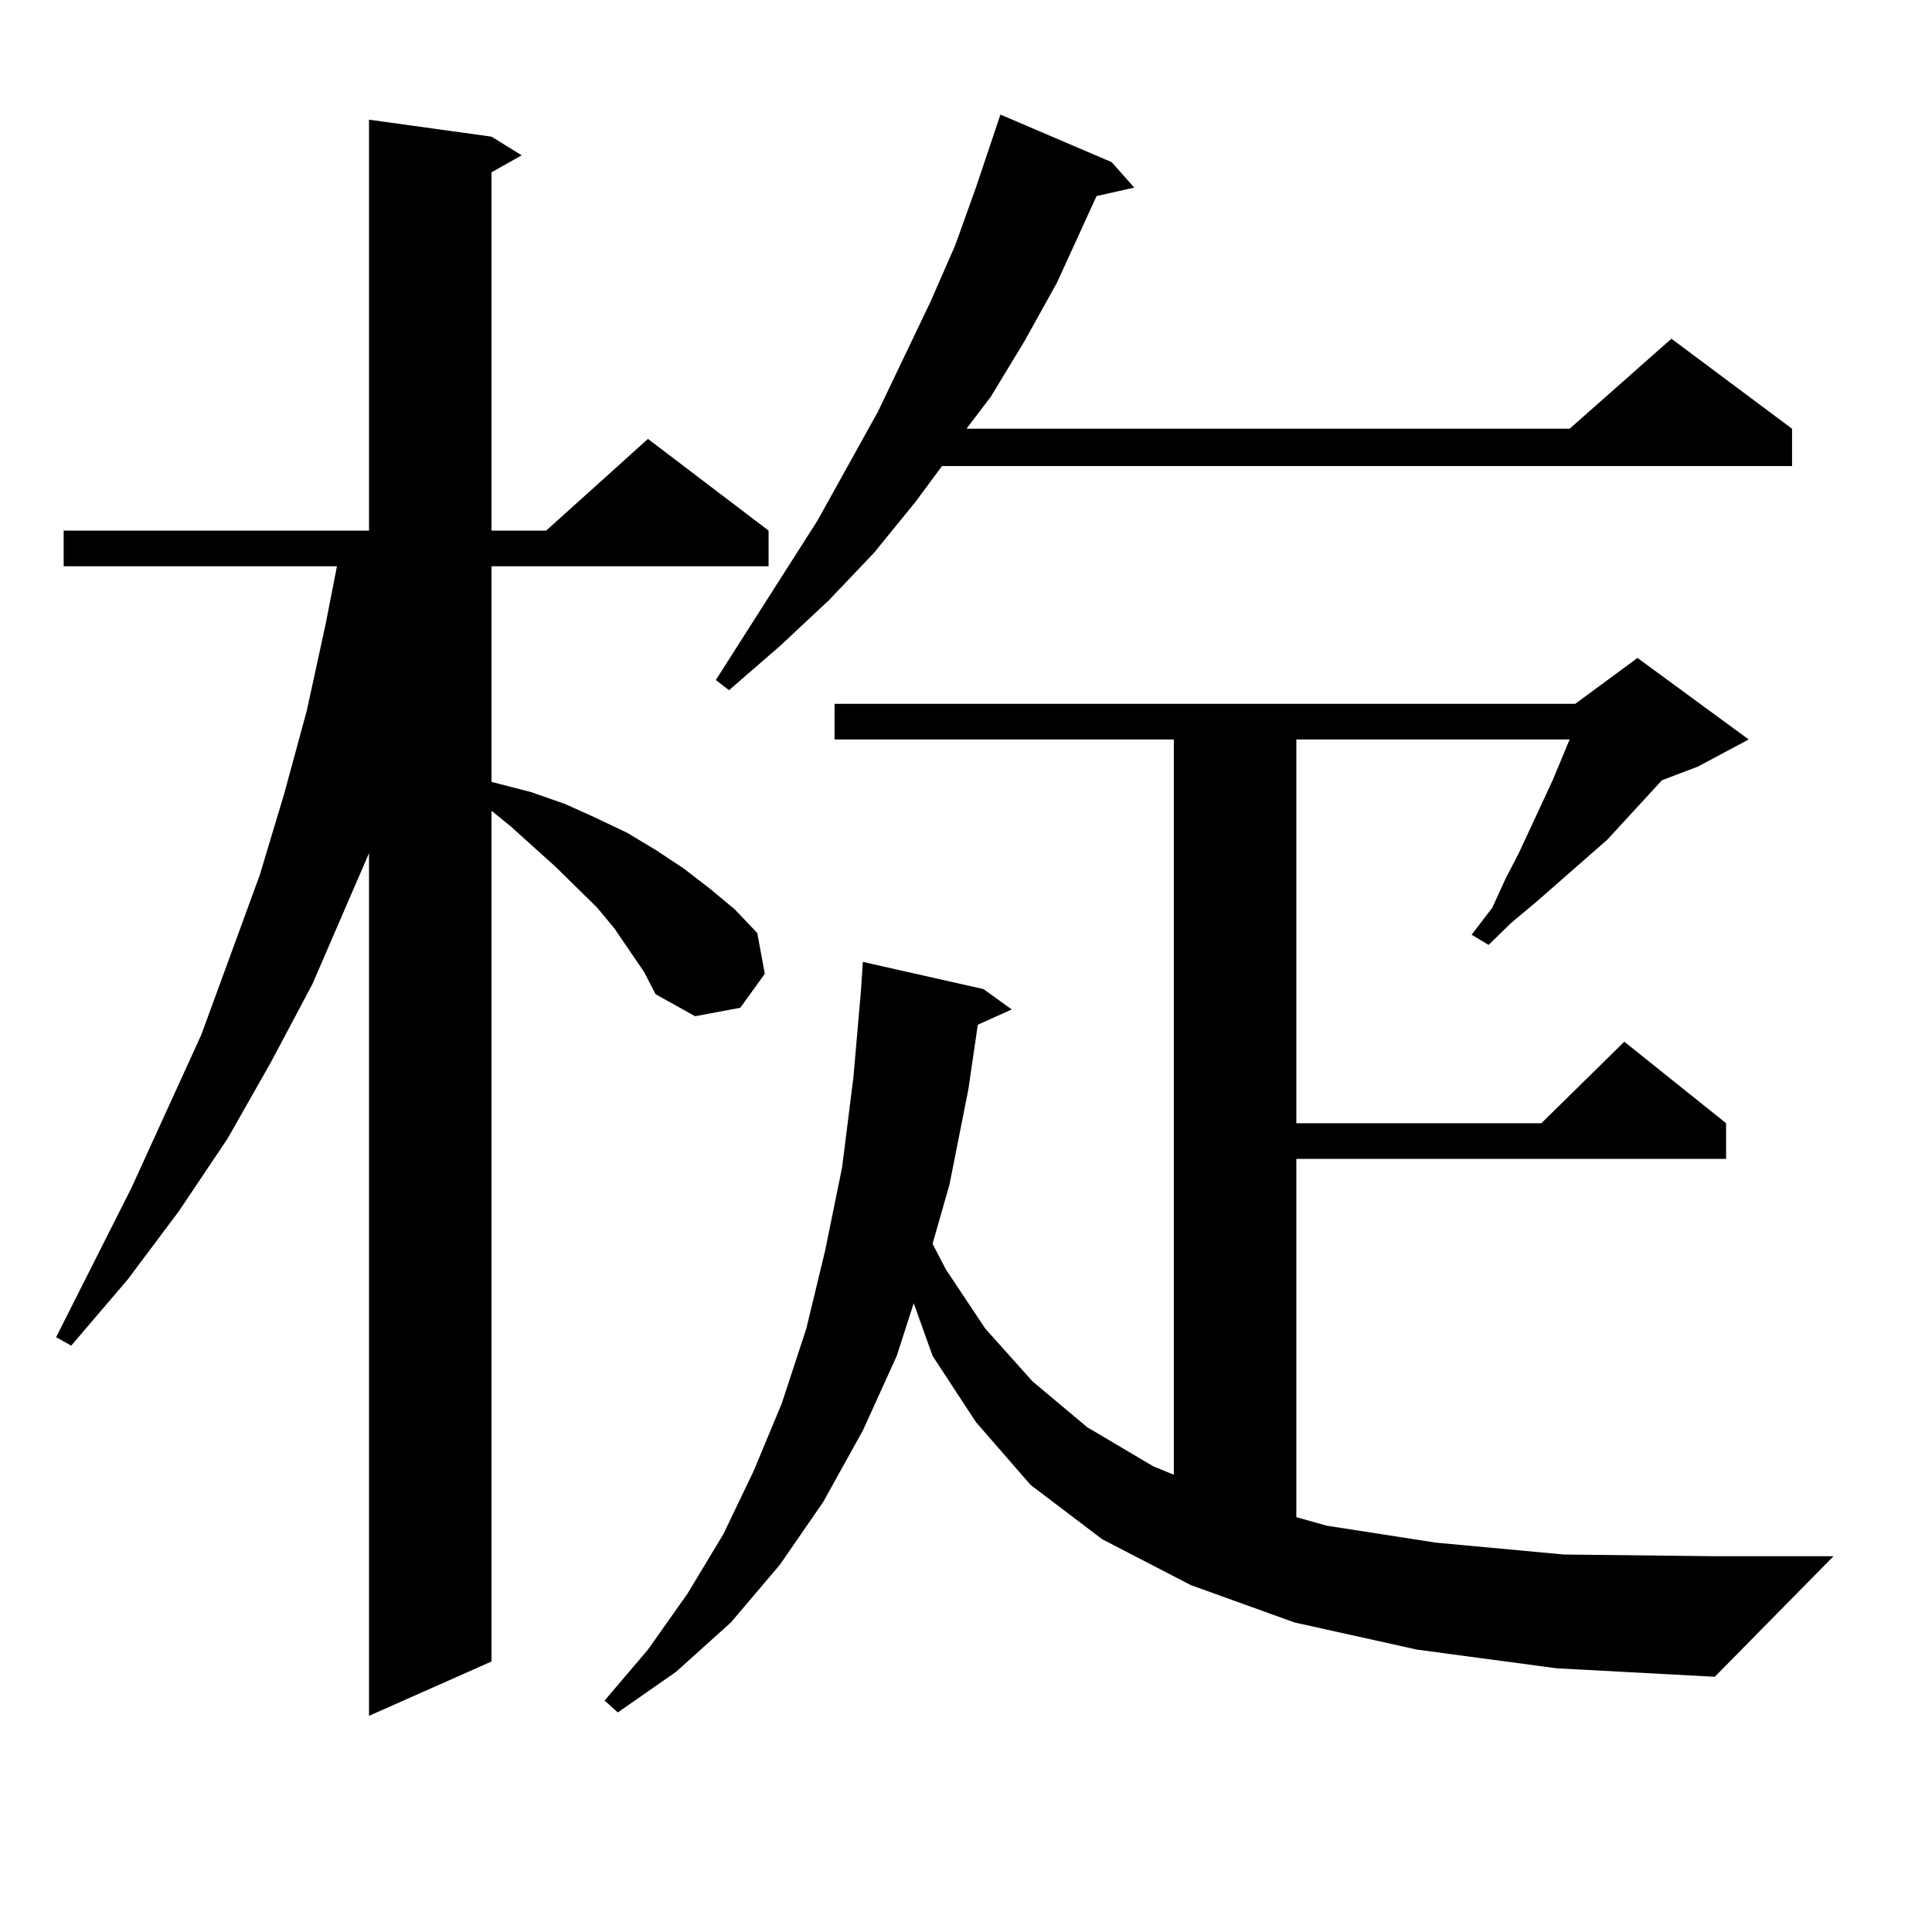 <?xml version="1.0" encoding="utf-8"?>
<!-- Generator: Adobe Illustrator 16.0.0, SVG Export Plug-In . SVG Version: 6.00 Build 0)  -->
<!DOCTYPE svg PUBLIC "-//W3C//DTD SVG 1.1//EN" "http://www.w3.org/Graphics/SVG/1.1/DTD/svg11.dtd">
<svg version="1.1" id="图层_1" xmlns="http://www.w3.org/2000/svg" xmlns:xlink="http://www.w3.org/1999/xlink" x="0px" y="0px"
	 width="1000px" height="1000px" viewBox="0 0 1000 1000" enable-background="new 0 0 1000 1000" xml:space="preserve">
<path d="M325.626,491.727l-7.805-11.426l-8.78-10.547l-21.463-21.094l-23.414-21.094l-9.756-7.91v440.332l-63.413,28.125V441.629
	l-29.268,67.676l-21.463,40.43l-22.438,39.551l-25.365,37.793L66.12,662.234l-29.268,34.277l-7.805-4.395l39.023-77.344
	l36.097-79.102l30.243-82.617l12.683-42.188l11.707-43.066l9.756-44.824l5.854-29.883H32.95v-18.457h158.045V61.941l63.413,8.789
	l15.609,9.668l-15.609,8.789v185.449H282.7l52.682-47.461l62.438,47.461v18.457H254.408v111.621l20.487,5.273l17.561,6.152
	l15.609,7.031l16.585,7.91l14.634,8.789l14.634,9.668l13.658,10.547l12.683,10.547l11.707,12.305l3.902,21.094l-12.683,17.578
	l-23.414,4.395l-20.487-11.426l-5.854-11.426L325.626,491.727z M733.421,853.836l-63.413-14.063l-53.657-19.336l-45.853-23.73
	l-37.072-28.125l-28.292-32.52l-22.438-34.277l-9.756-27.246l-8.78,27.246l-17.561,38.672l-20.487,36.914l-22.438,32.52
	l-25.365,29.883l-28.292,25.488l-30.243,21.094l-6.829-6.152l22.438-26.367l20.487-29.004l18.536-30.762l15.609-32.52l14.634-35.156
	l12.683-38.672l9.756-40.43l8.78-43.066l5.854-46.582l3.902-44.824l0.976-14.941l62.438,14.063l14.634,10.547l-17.561,7.91
	l-4.878,33.398l-9.756,49.219l-8.78,30.762l6.829,13.184l20.487,30.762l24.39,27.246l28.292,23.73l34.146,20.215l10.731,4.395
	V382.742H431.965v-18.457H815.37l32.194-23.73l57.56,42.188l-26.341,14.063l-18.536,7.031l-28.292,30.762l-36.097,31.641
	L782.2,477.664l-11.707,11.426l-8.78-5.273l10.731-14.063l6.829-14.941l6.829-13.184l17.561-37.793l8.78-21.094h-141.46v198.633
	H797.81l42.926-42.188l52.682,42.188v18.457H670.983v185.449l15.609,4.395l56.584,8.789l66.34,6.152l78.047,0.879h61.462
	l-61.462,62.402l-81.949-4.395L733.421,853.836z M575.376,83.914l11.707,13.184l-19.512,4.395l-20.487,44.824l-16.585,29.883
	l-17.561,29.004l-12.683,16.699h312.188l52.682-46.582l62.438,46.582v19.336H487.573l-13.658,18.457l-21.463,26.367l-23.414,24.609
	l-25.365,23.73l-26.341,22.852l-6.829-5.273l52.682-82.617l31.219-56.25l27.316-57.129l12.683-29.004l10.731-29.883l12.683-37.793
	L575.376,83.914z"/>
</svg>
